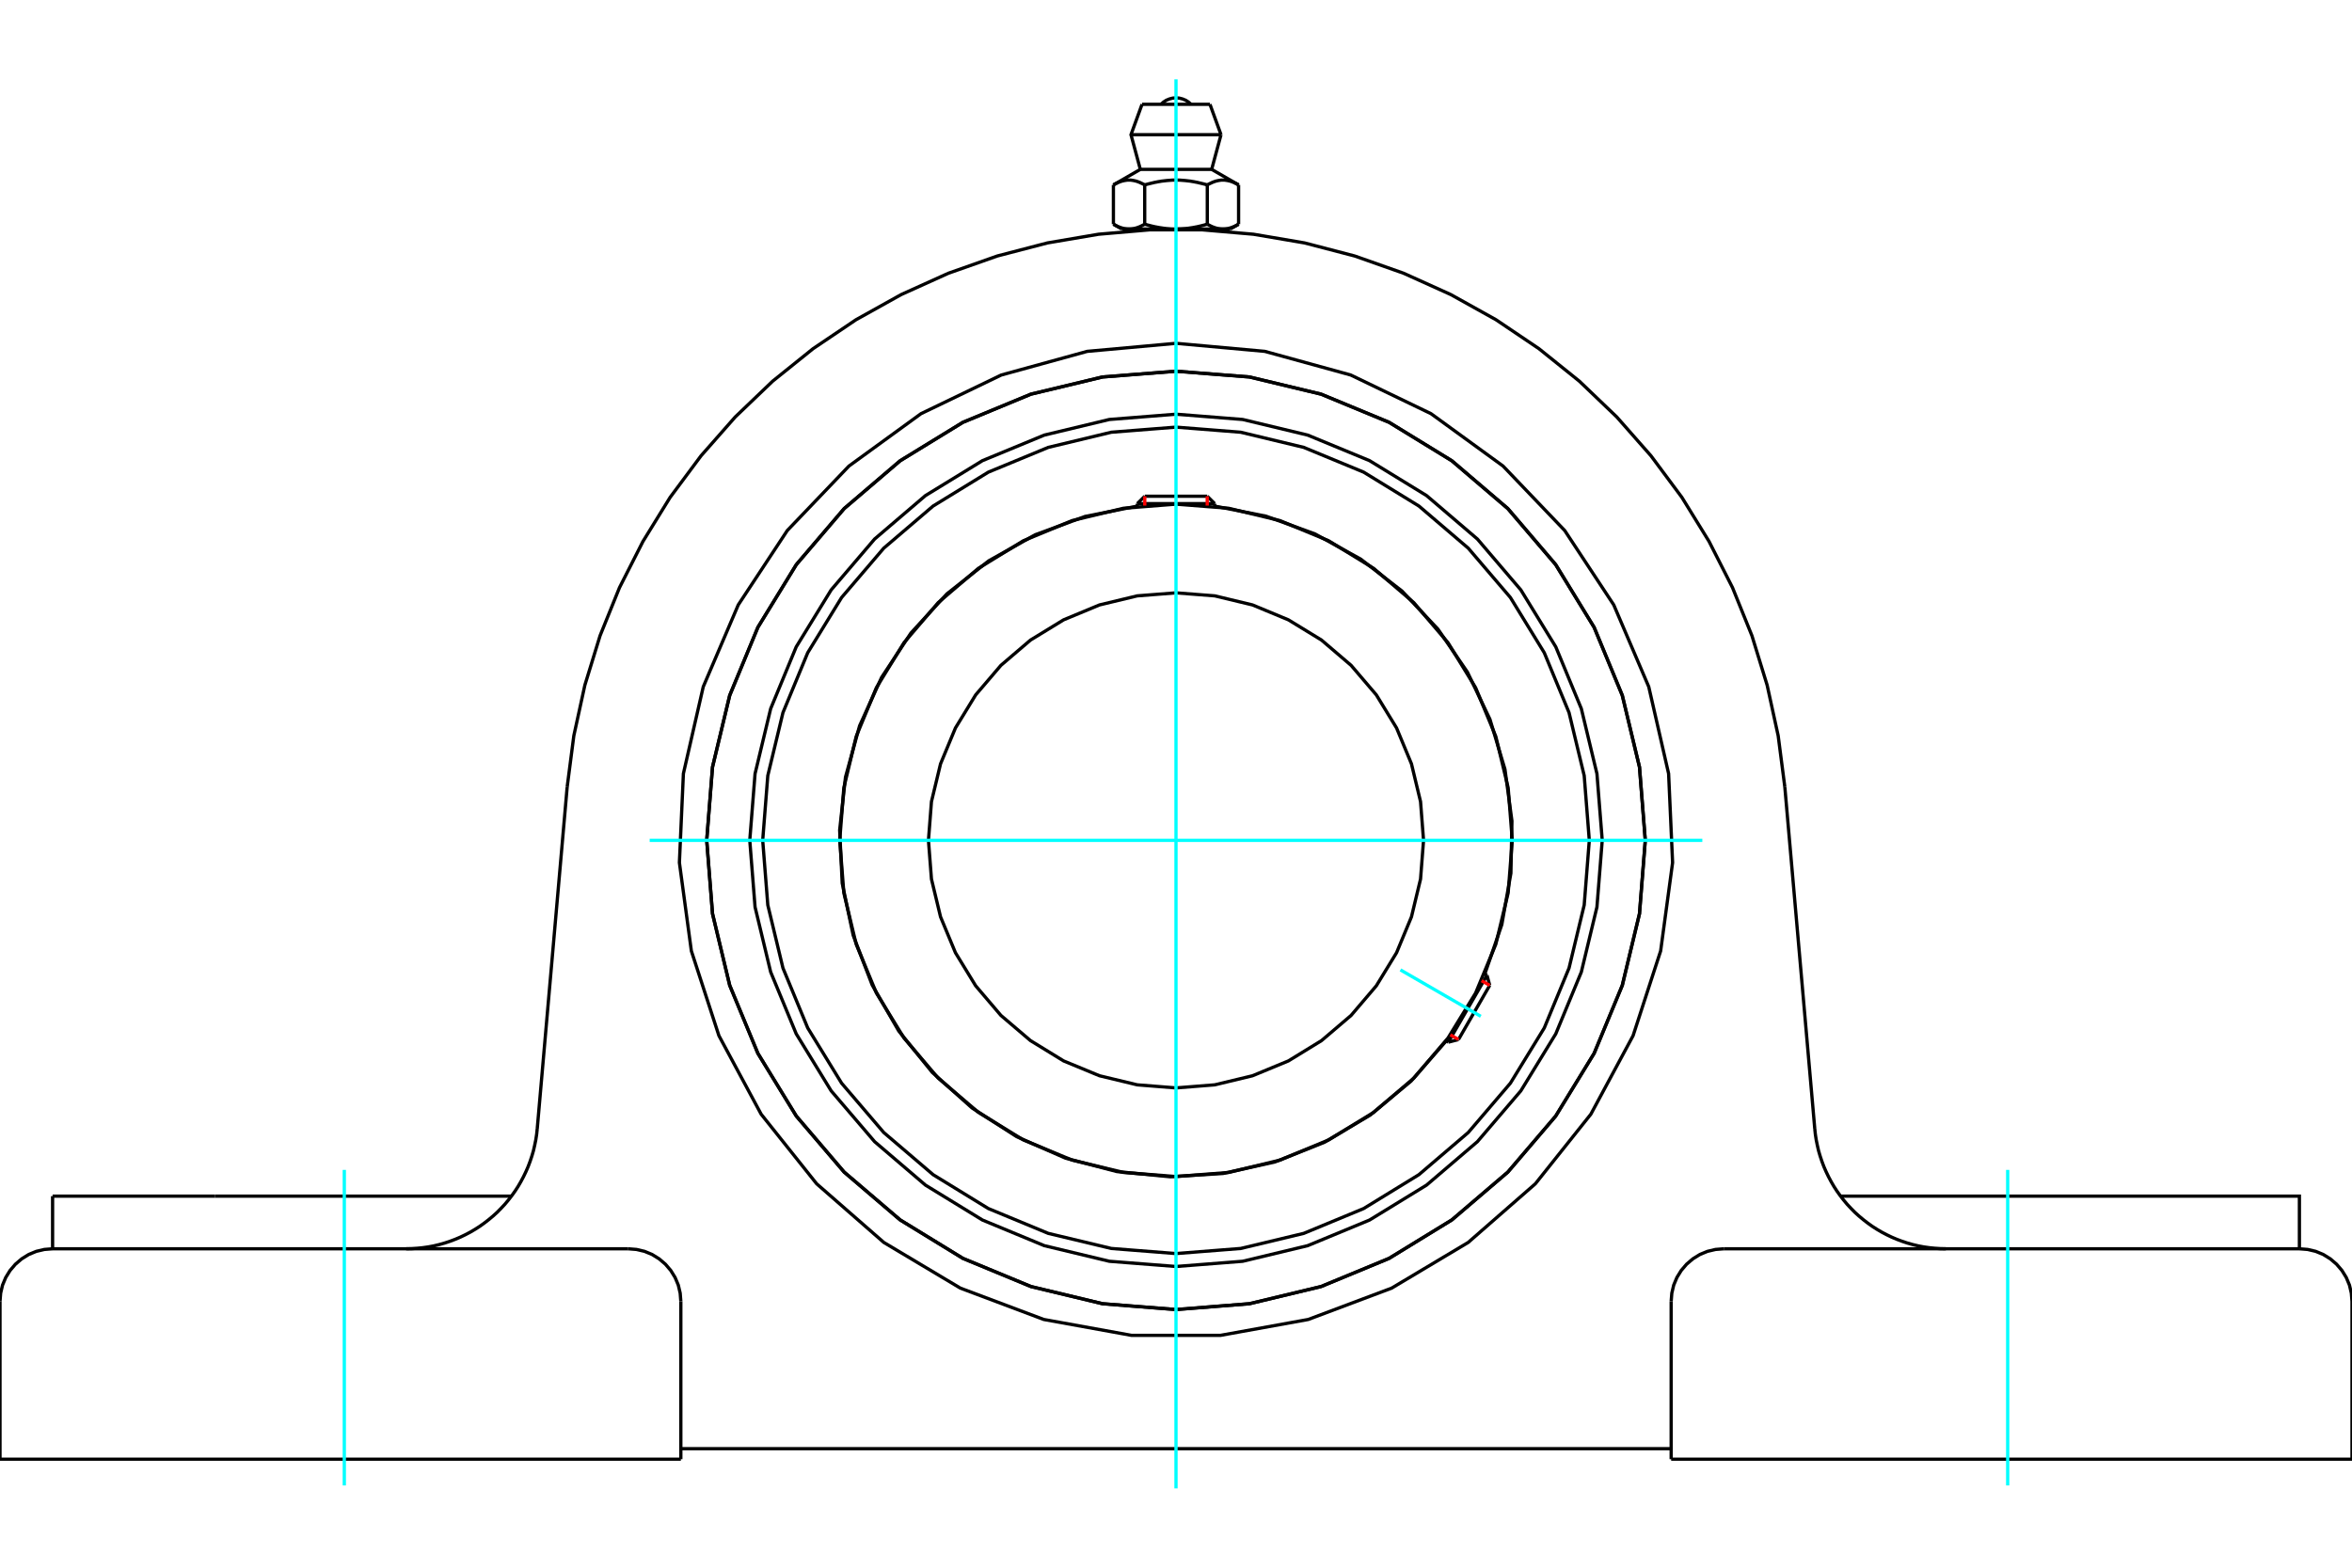 <?xml version="1.0" standalone="no"?>
<!DOCTYPE svg PUBLIC "-//W3C//DTD SVG 1.1//EN"
	"http://www.w3.org/Graphics/SVG/1.1/DTD/svg11.dtd">
<svg xmlns="http://www.w3.org/2000/svg" height="100%" width="100%" viewBox="0 0 36000 24000">
	<rect x="-1800" y="-1200" width="39600" height="26400" style="fill:#FFF"/>
	<g style="fill:none; fill-rule:evenodd" transform="matrix(1 0 0 1 0 0)">
		<g style="fill:none; stroke:#000; stroke-width:50; shape-rendering:geometricPrecision">
			<polyline points="24524,12865 24443,11845 24204,10849 23813,9903 23278,9031 22613,8252 21835,7587 20962,7052 20016,6661 19021,6422 18000,6341 16979,6422 15984,6661 15038,7052 14165,7587 13387,8252 12722,9031 12187,9903 11796,10849 11557,11845 11476,12865 11557,13886 11796,14881 12187,15827 12722,16700 13387,17478 14165,18143 15038,18678 15984,19070 16979,19309 18000,19389 19021,19309 20016,19070 20962,18678 21835,18143 22613,17478 23278,16700 23813,15827 24204,14881 24443,13886 24524,12865"/>
			<polyline points="25183,12865 25094,11742 24831,10646 24400,9604 23811,8643 23079,7786 22222,7054 21261,6465 20220,6034 19124,5771 18000,5683 16876,5771 15780,6034 14739,6465 13778,7054 12921,7786 12189,8643 11600,9604 11169,10646 10906,11742 10817,12865 10906,13989 11169,15085 11600,16126 12189,17087 12921,17944 13778,18676 14739,19265 15780,19696 16876,19959 18000,20048 19124,19959 20220,19696 21261,19265 22222,18676 23079,17944 23811,17087 24400,16126 24831,15085 25094,13989 25183,12865"/>
			<polyline points="22727,14911 22987,14155 23126,13368 23142,12569 23035,11777 22805,11011 22461,10290 22009,9631 21460,9049 20828,8560 20128,8174 19377,7902 18592,7748"/>
			<polyline points="17408,7748 16609,7906 15844,8187 15133,8586 14494,9091 13943,9691 13494,10370 13157,11112 12941,11898 12852,12708 12891,13521 13059,14319 13350,15080 13757,15785 14270,16418 14877,16961 15562,17402 16308,17730 17096,17936 17907,18015 18720,17965 19516,17788 20273,17487 20973,17071 21599,16550 22135,15936"/>
			<polyline points="24326,12865 24248,11875 24016,10910 23637,9993 23118,9147 22473,8392 21718,7747 20872,7228 19955,6849 18990,6617 18000,6539 17010,6617 16045,6849 15128,7228 14282,7747 13527,8392 12882,9147 12363,9993 11984,10910 11752,11875 11674,12865 11752,13855 11984,14820 12363,15737 12882,16583 13527,17338 14282,17983 15128,18502 16045,18882 17010,19113 18000,19191 18990,19113 19955,18882 20872,18502 21718,17983 22473,17338 23118,16583 23637,15737 24016,14820 24248,13855 24326,12865"/>
			<polyline points="23147,12865 23084,12060 22895,11275 22586,10528 22164,9840 21640,9226 21025,8701 20337,8279 19591,7970 18805,7781 18000,7718 17195,7781 16409,7970 15663,8279 14975,8701 14360,9226 13836,9840 13414,10528 13105,11275 12916,12060 12853,12865 12916,13670 13105,14456 13414,15202 13836,15890 14360,16505 14975,17029 15663,17451 16409,17760 17195,17949 18000,18012 18805,17949 19591,17760 20337,17451 21025,17029 21640,16505 22164,15890 22586,15202 22895,14456 23084,13670 23147,12865"/>
			<polyline points="21789,12865 21743,12272 21604,11694 21376,11145 21066,10638 20680,10186 20227,9799 19720,9489 19171,9261 18593,9122 18000,9076 17407,9122 16829,9261 16280,9489 15773,9799 15320,10186 14934,10638 14624,11145 14396,11694 14257,12272 14211,12865 14257,13458 14396,14036 14624,14585 14934,15092 15320,15545 15773,15931 16280,16242 16829,16469 17407,16608 18000,16655 18593,16608 19171,16469 19720,16242 20227,15931 20680,15545 21066,15092 21376,14585 21604,14036 21743,13458 21789,12865"/>
			<line x1="22168" y1="15955" x2="22760" y2="14930"/>
			<line x1="22802" y1="15085" x2="22324" y2="15914"/>
			<line x1="18592" y1="7710" x2="17408" y2="7710"/>
			<line x1="17522" y1="7597" x2="18478" y2="7597"/>
			<line x1="22802" y1="15085" x2="22760" y2="14930"/>
			<line x1="22168" y1="15955" x2="22324" y2="15914"/>
			<line x1="22760" y1="14930" x2="22724" y2="14909"/>
			<line x1="22132" y1="15934" x2="22168" y2="15955"/>
			<line x1="17522" y1="7597" x2="17408" y2="7710"/>
			<line x1="18592" y1="7710" x2="18478" y2="7597"/>
			<line x1="17408" y1="7710" x2="17408" y2="7752"/>
			<line x1="18592" y1="7752" x2="18592" y2="7710"/>
			<polyline points="8681,12050 8783,11264 8952,10489 9185,9731 9482,8996 9841,8289 10257,7614 10730,6978 11254,6383 11827,5835 12445,5338 13102,4895 13795,4509 14517,4183 15265,3919 16032,3719 16814,3586 17604,3518 18396,3518 19186,3586 19968,3719 20735,3919 21483,4183 22205,4509 22898,4895 23555,5338 24173,5835 24746,6383 25270,6978 25743,7614 26159,8289 26518,8996 26815,9731 27048,10489 27217,11264 27319,12050"/>
			<line x1="25579" y1="22339" x2="36000" y2="22339"/>
			<line x1="10421" y1="22339" x2="0" y2="22339"/>
			<polyline points="35195,19118 35195,18312 32708,18312 28172,18312"/>
			<line x1="35195" y1="19118" x2="26384" y2="19118"/>
			<polyline points="27777,17280 27786,17365 27799,17449 27816,17533 27835,17616 27859,17698 27886,17779 27916,17859 27950,17937 27987,18014 28027,18089 28070,18163 28116,18234 28166,18304 28218,18371 28273,18437 28331,18499 28391,18560 28454,18617 28520,18672 28587,18724 28657,18774 28729,18820 28802,18863 28878,18903 28955,18940 29033,18973 29113,19003 29194,19030 29276,19053 29359,19073 29443,19089 29527,19101 29612,19110 29697,19116 29783,19118"/>
			<line x1="805" y1="19118" x2="805" y2="18312"/>
			<line x1="3292" y1="18312" x2="805" y2="18312"/>
			<line x1="7828" y1="18312" x2="3292" y2="18312"/>
			<polyline points="6217,19118 6303,19116 6388,19110 6473,19101 6557,19089 6641,19073 6724,19053 6806,19030 6887,19003 6967,18973 7045,18940 7122,18903 7198,18863 7271,18820 7343,18774 7413,18724 7480,18672 7546,18617 7609,18560 7669,18499 7727,18437 7782,18371 7834,18304 7884,18234 7930,18163 7973,18089 8013,18014 8050,17937 8084,17859 8114,17779 8141,17698 8165,17616 8184,17533 8201,17449 8214,17365 8223,17280"/>
			<line x1="805" y1="19118" x2="9616" y2="19118"/>
			<polyline points="25183,12865 25094,11742 24831,10646 24400,9604 23811,8643 23079,7786 22222,7054 21261,6465 20220,6034 19124,5771 18000,5683 16876,5771 15780,6034 14739,6465 13778,7054 12921,7786 12189,8643 11600,9604 11169,10646 10906,11742 10817,12865 10906,13989 11169,15085 11600,16126 12189,17087 12921,17944 13778,18676 14739,19265 15780,19696 16876,19959 18000,20048 19124,19959 20220,19696 21261,19265 22222,18676 23079,17944 23811,17087 24400,16126 24831,15085 25094,13989 25183,12865"/>
			<polyline points="18000,5256 19359,5379 20674,5741 21903,6333 23006,7135 23949,8121 24700,9260 25236,10514 25540,11844 25601,13206 25418,14558 24996,15856 24350,17057 23500,18123 22472,19021 21301,19720 20024,20200 18682,20443 17318,20443 15976,20200 14699,19720 13528,19021 12500,18123 11650,17057 11004,15856 10582,14558 10399,13206 10460,11844 10764,10514 11300,9260 12051,8121 12994,7135 14097,6333 15326,5741 16641,5379 18000,5256"/>
			<polyline points="26384,19118 26258,19128 26135,19157 26019,19205 25911,19272 25815,19354 25733,19450 25667,19557 25618,19674 25589,19797 25579,19923"/>
			<polyline points="36000,22339 36000,19923 35990,19797 35961,19674 35912,19557 35846,19450 35764,19354 35668,19272 35560,19205 35444,19157 35321,19128 35195,19118"/>
			<line x1="25579" y1="19923" x2="25579" y2="22339"/>
			<polyline points="10421,19923 10411,19797 10382,19674 10333,19557 10267,19450 10185,19354 10089,19272 9981,19205 9865,19157 9742,19128 9616,19118"/>
			<polyline points="805,19118 679,19128 556,19157 440,19205 332,19272 236,19354 154,19450 88,19557 39,19674 10,19797 0,19923"/>
			<line x1="0" y1="22339" x2="0" y2="19923"/>
			<line x1="10421" y1="19923" x2="10421" y2="22339"/>
			<line x1="27319" y1="12050" x2="27777" y2="17280"/>
			<line x1="8223" y1="17280" x2="8681" y2="12050"/>
			<line x1="25579" y1="22178" x2="10421" y2="22178"/>
			<line x1="18520" y1="1597" x2="17480" y2="1597"/>
			<line x1="17311" y1="2062" x2="18689" y2="2062"/>
			<line x1="17454" y1="2593" x2="18546" y2="2593"/>
			<polyline points="17521,2831 17505,2822 17490,2814 17475,2807 17460,2800 17446,2793 17432,2788 17418,2782 17405,2778 17391,2773 17378,2770 17365,2767 17352,2764 17339,2762 17326,2760 17313,2758 17300,2757 17288,2757 17275,2757 17262,2757 17249,2758 17237,2760 17224,2762 17211,2764 17198,2767 17185,2770 17171,2773 17158,2778 17144,2782 17130,2788 17116,2793 17102,2800 17087,2807 17073,2814 17057,2822 17042,2831"/>
			<polyline points="18479,2831 18448,2822 18417,2814 18388,2807 18358,2800 18330,2793 18302,2788 18274,2782 18247,2778 18220,2773 18193,2770 18167,2767 18141,2764 18115,2762 18089,2760 18064,2758 18038,2757 18013,2757 17987,2757 17962,2757 17936,2758 17911,2760 17885,2762 17859,2764 17833,2767 17807,2770 17780,2773 17753,2778 17726,2782 17698,2788 17670,2793 17642,2800 17612,2807 17583,2814 17552,2822 17521,2831"/>
			<polyline points="18958,2831 18943,2822 18927,2814 18913,2807 18898,2800 18884,2793 18870,2788 18856,2782 18842,2778 18829,2773 18815,2770 18802,2767 18789,2764 18776,2762 18763,2760 18751,2758 18738,2757 18725,2757 18712,2757 18700,2757 18687,2758 18674,2760 18661,2762 18648,2764 18635,2767 18622,2770 18609,2773 18595,2778 18582,2782 18568,2788 18554,2793 18540,2800 18525,2807 18510,2814 18495,2822 18479,2831"/>
			<line x1="17042" y1="3432" x2="17042" y2="2831"/>
			<polyline points="17042,3432 17049,3436 17056,3440 17063,3444 17070,3448 17077,3451 17084,3455 17091,3458 17098,3462 17105,3465 17112,3468 17119,3471 17126,3474 17132,3476 17139,3479 17146,3481 17153,3484 17159,3486 17166,3488 17173,3490 17180,3492 17186,3494 17193,3496 17200,3497 17206,3499 17213,3500 17220,3501 17227,3502 17233,3503 17240,3504 17247,3505 17254,3505 17261,3506 17267,3506 17274,3506 17281,3506 17288,3506 17295,3506 17302,3506 17309,3505 17316,3505 17322,3504 17329,3503 17336,3502 17343,3501 17349,3500 17356,3499 17363,3497 17370,3496 17376,3494 17383,3492 17390,3490 17396,3488 17403,3486 17410,3484 17417,3481 17423,3479 17430,3476 17437,3474 17444,3471 17451,3468 17457,3465 17464,3462 17471,3458 17478,3455 17485,3451 17492,3448 17499,3444 17506,3440 17514,3436 17521,3432 17521,2831"/>
			<polyline points="17521,3432 17535,3436 17550,3440 17564,3444 17578,3448 17592,3451 17606,3455 17620,3458 17634,3462 17648,3465 17661,3468 17675,3471 17689,3474 17702,3476 17716,3479 17729,3481 17743,3484 17756,3486 17770,3488 17783,3490 17797,3492 17810,3494 17824,3496 17837,3497 17850,3499 17864,3500 17877,3501 17891,3502 17904,3503 17918,3504 17931,3505 17945,3505 17959,3506 17972,3506 17986,3506 18000,3506 17281,3506"/>
			<polyline points="18479,3432 18486,3436 18494,3440 18501,3444 18508,3448 18515,3451 18522,3455 18529,3458 18536,3462 18543,3465 18549,3468 18556,3471 18563,3474 18570,3476 18577,3479 18583,3481 18590,3484 18597,3486 18604,3488 18610,3490 18617,3492 18624,3494 18630,3496 18637,3497 18644,3499 18651,3500 18657,3501 18664,3502 18671,3503 18678,3504 18684,3505 18691,3505 18698,3506 18705,3506 18712,3506 18719,3506"/>
			<polyline points="18000,3506 18014,3506 18028,3506 18041,3506 18055,3505 18069,3505 18082,3504 18096,3503 18109,3502 18123,3501 18136,3500 18150,3499 18163,3497 18176,3496 18190,3494 18203,3492 18217,3490 18230,3488 18244,3486 18257,3484 18271,3481 18284,3479 18298,3476 18311,3474 18325,3471 18339,3468 18352,3465 18366,3462 18380,3458 18394,3455 18408,3451 18422,3448 18436,3444 18450,3440 18465,3436 18479,3432"/>
			<line x1="18719" y1="3506" x2="18000" y2="3506"/>
			<polyline points="18719,3506 18726,3506 18733,3506 18739,3506 18746,3505 18753,3505 18760,3504 18767,3503 18773,3502 18780,3501 18787,3500 18794,3499 18800,3497 18807,3496 18814,3494 18820,3492 18827,3490 18834,3488 18841,3486 18847,3484 18854,3481 18861,3479 18868,3476 18874,3474 18881,3471 18888,3468 18895,3465 18902,3462 18909,3458 18916,3455 18923,3451 18930,3448 18937,3444 18944,3440 18951,3436 18958,3432"/>
			<line x1="18830" y1="3506" x2="18719" y2="3506"/>
			<line x1="17281" y1="3506" x2="17170" y2="3506"/>
			<line x1="18958" y1="3432" x2="18958" y2="2831"/>
			<line x1="18479" y1="3432" x2="18479" y2="2831"/>
			<polyline points="18230,1597 18192,1563 18149,1535 18101,1515 18051,1502 18000,1498 17949,1502 17899,1515 17851,1535 17808,1563 17770,1597"/>
			<line x1="18689" y1="2062" x2="18520" y2="1597"/>
			<polyline points="17480,1597 17311,2062 17454,2593"/>
			<line x1="18546" y1="2593" x2="18689" y2="2062"/>
			<line x1="17408" y1="3506" x2="17408" y2="3529"/>
			<line x1="18592" y1="3529" x2="18592" y2="3506"/>
			<line x1="17454" y1="2593" x2="17042" y2="2831"/>
			<line x1="18958" y1="2831" x2="18546" y2="2593"/>
			<line x1="18830" y1="3506" x2="18958" y2="3432"/>
			<line x1="17042" y1="3432" x2="17170" y2="3506"/>
		</g>
		<g style="fill:none; stroke:#0FF; stroke-width:50; shape-rendering:geometricPrecision">
			<line x1="18000" y1="22786" x2="18000" y2="1214"/>
			<line x1="9944" y1="12865" x2="26056" y2="12865"/>
			<line x1="21435" y1="14848" x2="22665" y2="15559"/>
			<line x1="5270" y1="22741" x2="5270" y2="17910"/>
			<line x1="30730" y1="22741" x2="30730" y2="17910"/>
		</g>
		<g style="fill:none; stroke:#F00; stroke-width:50; shape-rendering:geometricPrecision">
			<line x1="22802" y1="15085" x2="22677" y2="15013"/>
			<line x1="22199" y1="15842" x2="22324" y2="15914"/>
		</g>
		<g style="fill:none; stroke:#F00; stroke-width:50; shape-rendering:geometricPrecision">
			<line x1="17522" y1="7597" x2="17522" y2="7740"/>
			<line x1="18478" y1="7740" x2="18478" y2="7597"/>
		</g>
	</g>
</svg>
